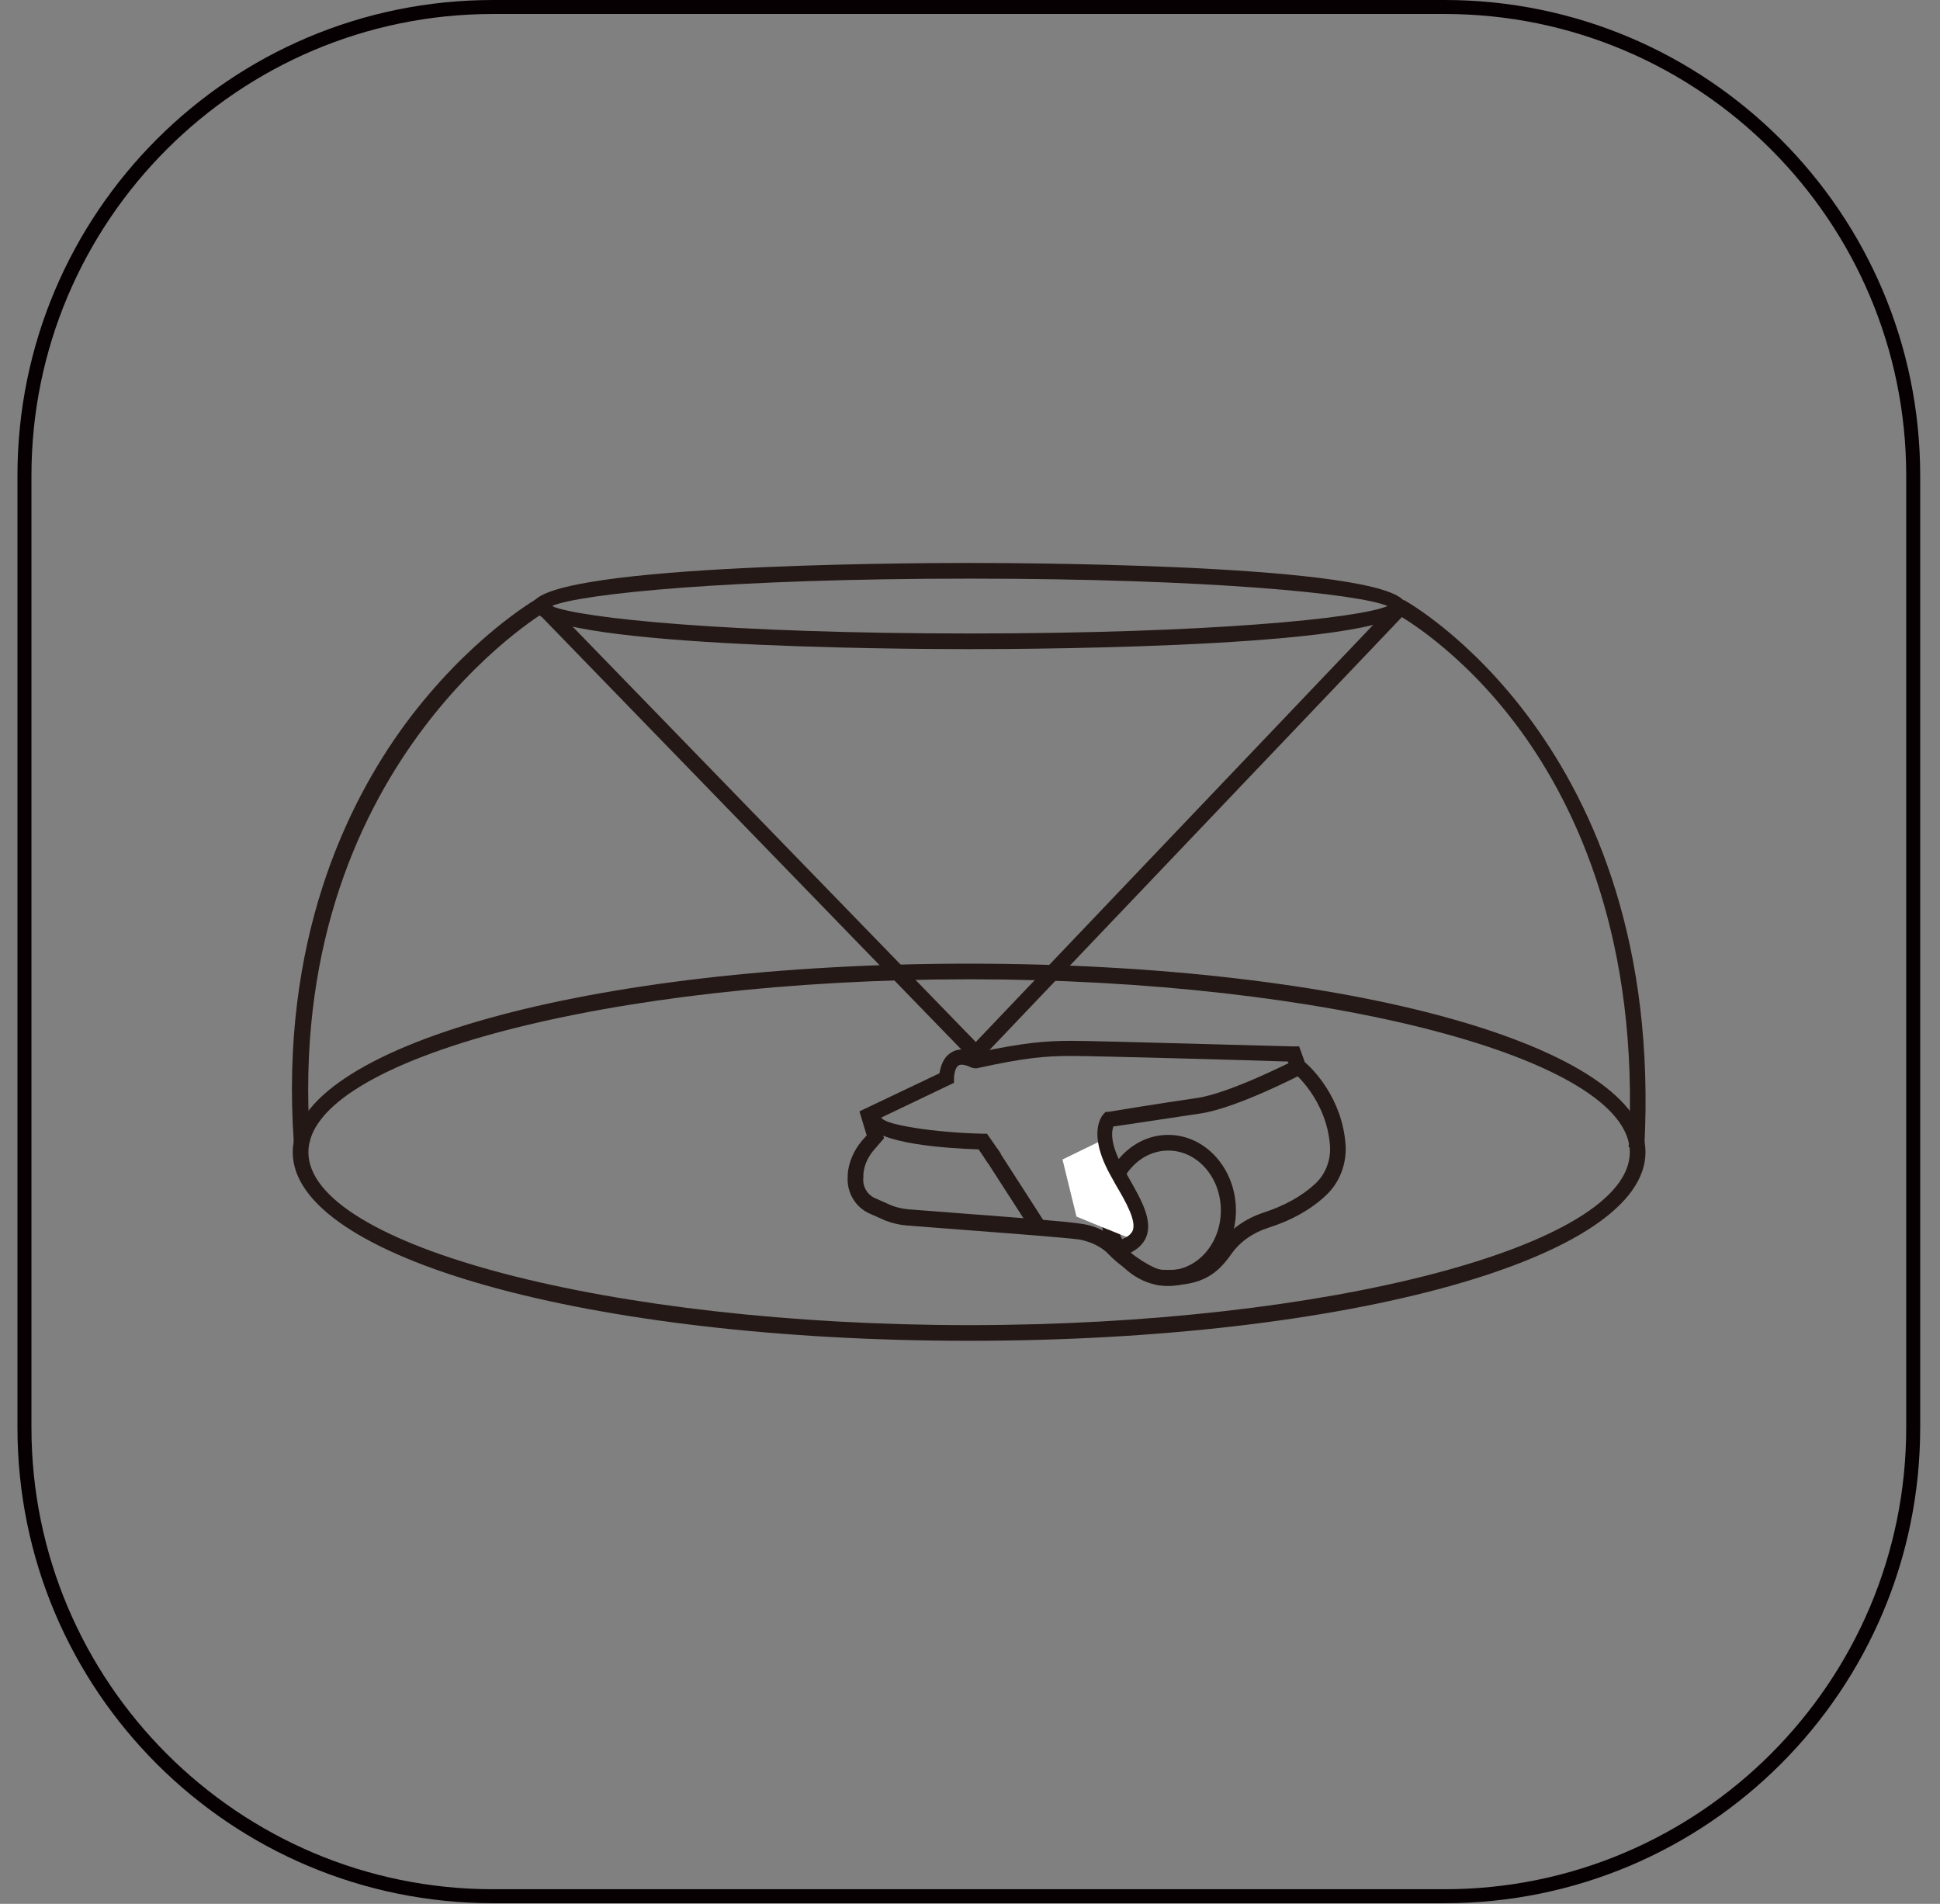 <svg width="53" height="52" viewBox="0 0 53 52" fill="none" xmlns="http://www.w3.org/2000/svg">
<rect x="0" y="0" width="53" height="52" fill="#808080" stroke="none"/>
<path d="M39.467 0.382C46.422 0.382 52.077 6.037 52.077 12.992V38.99C52.077 45.944 46.422 51.6 39.467 51.6H13.469C6.514 51.6 0.859 45.944 0.859 38.99V12.992C0.859 6.037 6.514 0.382 13.469 0.382H39.467ZM39.467 0H13.469C6.285 0 0.477 5.823 0.477 12.992V38.99C0.477 46.174 6.3 51.982 13.469 51.982H39.467C46.651 51.982 52.459 46.158 52.459 38.99V12.992C52.459 5.823 46.635 0 39.467 0Z" fill="#070002"></path>
<path d="M31.916 35.124C30.892 35.124 30.067 34.191 30.067 33.06C30.067 31.929 30.892 30.997 31.916 30.997C32.94 30.997 33.765 31.929 33.765 33.06C33.765 34.191 32.94 35.124 31.916 35.124ZM31.916 31.425C31.121 31.425 30.479 32.158 30.479 33.06C30.479 33.962 31.121 34.696 31.916 34.696C32.711 34.696 33.353 33.962 33.353 33.06C33.353 32.158 32.711 31.425 31.916 31.425Z" fill="#231815"></path>
<path d="M31.901 35.108C31.901 35.108 31.764 35.108 31.703 35.108C31.366 35.077 30.678 34.664 30.296 34.267C30.098 34.053 29.807 33.916 29.486 33.854C29.15 33.809 27.576 33.686 27.56 33.686L24.779 33.472C24.58 33.457 24.381 33.411 24.183 33.335L23.77 33.151C23.373 32.983 23.128 32.571 23.159 32.142V32.066C23.189 31.73 23.327 31.424 23.541 31.164L23.678 31.012L23.48 30.354L25.665 29.315C25.696 29.147 25.757 28.887 25.986 28.749C26.17 28.627 26.414 28.642 26.689 28.749C27.988 28.474 28.569 28.428 29.288 28.428C30.006 28.428 35.141 28.581 35.355 28.581H35.493L35.646 29.009C35.86 29.193 36.67 29.988 36.761 31.271C36.792 31.806 36.593 32.311 36.211 32.662C35.799 33.044 35.279 33.335 34.652 33.533C34.224 33.671 33.873 33.916 33.628 34.267C33.261 34.787 32.849 35.108 31.901 35.108ZM29.547 33.426C29.975 33.487 30.342 33.686 30.602 33.961C30.938 34.313 31.534 34.664 31.718 34.68C32.711 34.726 33.002 34.42 33.277 34.023C33.582 33.594 34.01 33.289 34.515 33.121C35.08 32.937 35.554 32.678 35.921 32.341C36.211 32.081 36.364 31.684 36.334 31.287C36.242 30.033 35.34 29.284 35.325 29.284L35.279 29.254L35.187 28.994C34.331 28.963 29.93 28.841 29.272 28.841C28.569 28.841 28.004 28.887 26.689 29.177H26.613L26.552 29.162C26.384 29.086 26.261 29.055 26.185 29.101C26.093 29.162 26.063 29.361 26.063 29.437V29.575L23.984 30.568L24.152 31.088L23.862 31.424C23.709 31.608 23.602 31.837 23.587 32.081V32.158C23.556 32.402 23.694 32.647 23.938 32.739L24.351 32.922C24.504 32.983 24.656 33.014 24.809 33.029L27.591 33.243C27.591 33.243 29.196 33.365 29.547 33.426Z" fill="#231815"></path>
<path d="M26.658 29.071L14.63 16.675L14.935 16.385L26.658 28.46L38.106 16.446L38.412 16.736L26.658 29.071Z" fill="#231815"></path>
<path d="M26.475 17.73C24.488 17.73 14.538 17.669 14.538 16.553C14.538 15.437 24.473 15.376 26.475 15.376C28.477 15.376 38.412 15.437 38.412 16.553C38.412 17.669 28.477 17.73 26.475 17.73ZM15.073 16.553C15.852 16.889 19.948 17.302 26.49 17.302C33.032 17.302 37.128 16.889 37.907 16.553C37.128 16.217 33.032 15.804 26.49 15.804C19.948 15.804 15.852 16.217 15.073 16.553Z" fill="#231815"></path>
<path d="M26.475 36.621C16.113 36.621 7.997 34.359 7.997 31.47C7.997 28.582 16.113 26.32 26.475 26.32C36.838 26.32 44.954 28.582 44.954 31.47C44.954 34.359 36.838 36.621 26.475 36.621ZM26.475 26.747C16.693 26.747 8.425 28.918 8.425 31.47C8.425 34.023 16.693 36.193 26.475 36.193C36.257 36.193 44.526 34.023 44.526 31.47C44.526 28.918 36.257 26.747 26.475 26.747Z" fill="#231815"></path>
<path d="M8.027 31.21C7.645 25.708 9.464 21.963 11.069 19.778C12.811 17.424 14.614 16.384 14.691 16.339L14.905 16.705C14.905 16.705 7.752 20.909 8.47 31.18L8.042 31.21H8.027Z" fill="#231815"></path>
<path d="M44.923 31.333H44.495C44.801 25.693 43.059 22.04 41.546 19.962C39.91 17.715 38.168 16.782 38.153 16.767L38.351 16.385C38.351 16.385 45.504 20.282 44.923 31.318V31.333Z" fill="#231815"></path>
<path d="M26.995 31.776L26.735 31.393C25.848 31.363 23.999 31.241 23.724 30.721C23.663 30.599 23.663 30.461 23.739 30.323L24.106 30.553C24.228 30.721 25.512 30.935 26.857 30.965H26.964L27.346 31.516L26.995 31.76V31.776Z" fill="#231815"></path>
<path d="M27.248 31.378L26.888 31.61L28.238 33.704L28.597 33.472L27.248 31.378Z" fill="#231815"></path>
<path d="M30.204 31.104L31.182 33.121C31.182 33.121 31.182 33.916 30.938 33.839C30.693 33.763 29.409 33.228 29.409 33.228L29.027 31.669L30.189 31.104H30.204Z" fill="white"></path>
<path d="M30.51 34.329L30.418 33.916C30.709 33.855 30.877 33.748 30.938 33.626C31.06 33.366 30.77 32.846 30.48 32.357L30.311 32.051C29.7 30.92 30.113 30.462 30.159 30.416L30.204 30.37H30.266C30.266 30.37 31.748 30.125 32.711 29.988C33.628 29.85 35.34 28.964 35.355 28.964L35.554 29.346C35.554 29.346 33.766 30.278 32.772 30.416C31.947 30.538 30.755 30.722 30.418 30.767C30.373 30.874 30.311 31.211 30.663 31.853L30.831 32.158C31.198 32.8 31.504 33.35 31.305 33.809C31.183 34.069 30.923 34.252 30.495 34.344L30.51 34.329Z" fill="#231815"></path>
</svg>

